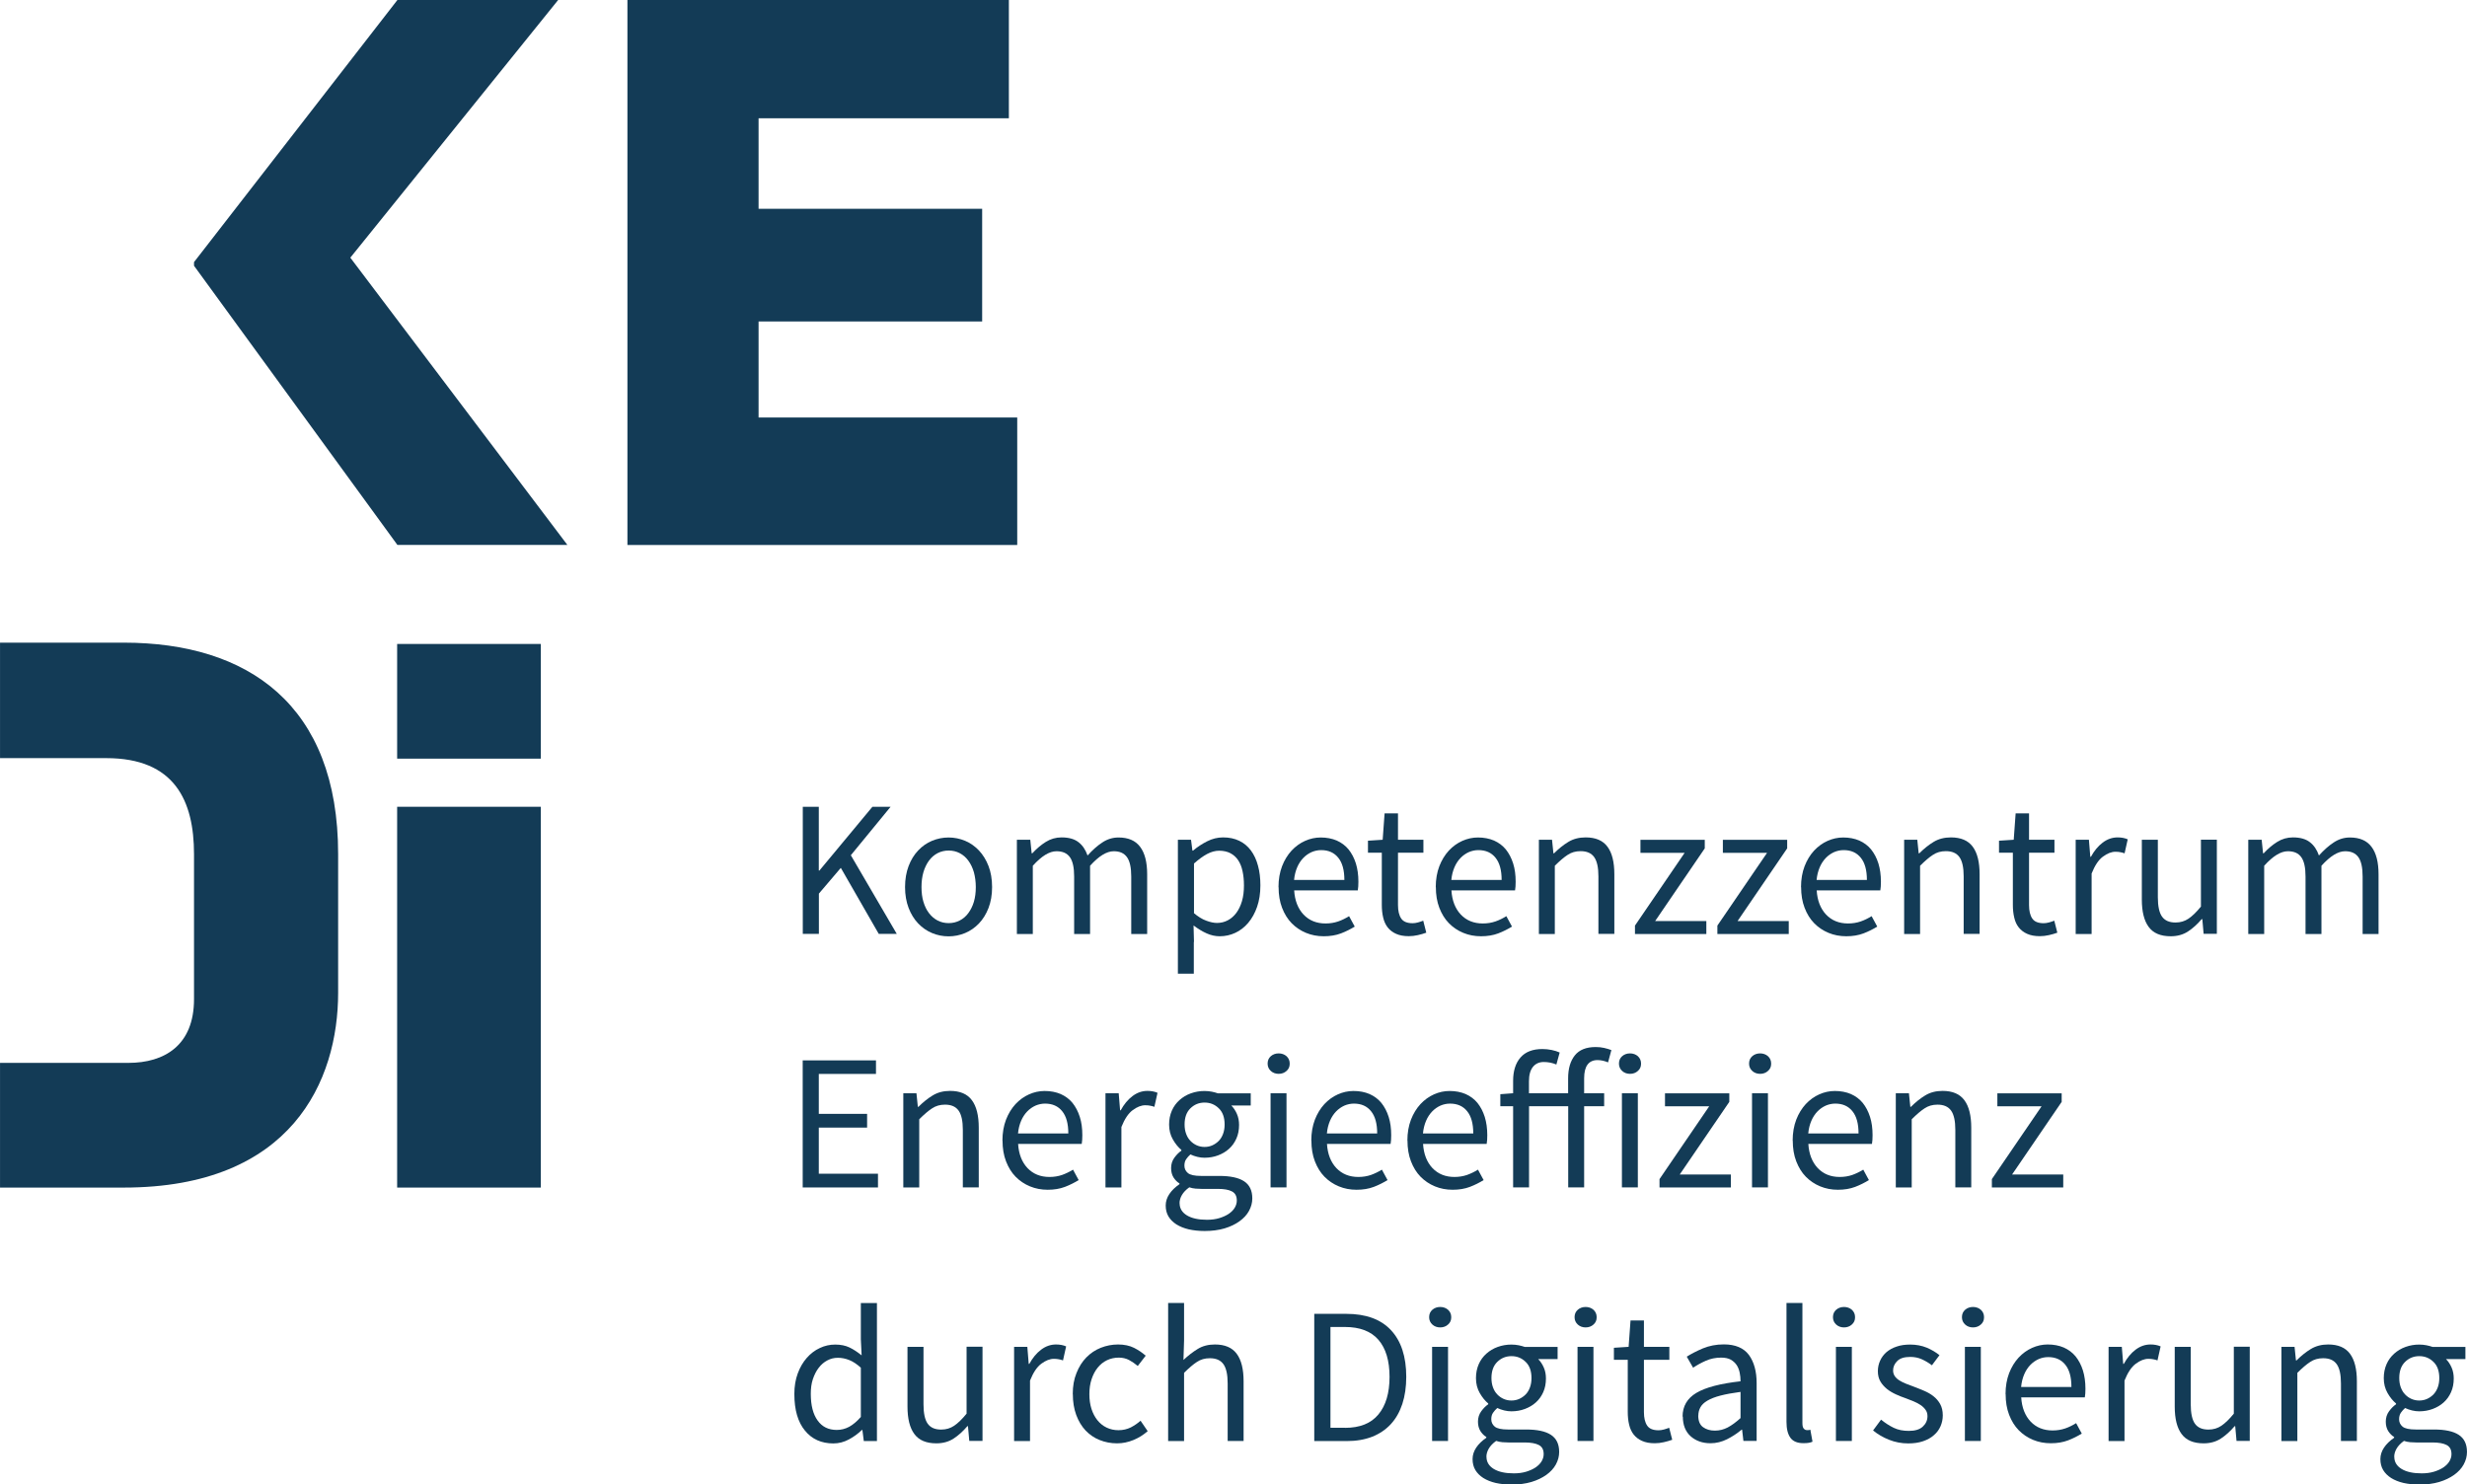 <?xml version="1.0" encoding="UTF-8"?>
<svg id="Logo" xmlns="http://www.w3.org/2000/svg" width="100mm" height="60.18mm" viewBox="0 0 283.46 170.59">
  <defs>
    <style>
      .cls-1 {
        fill: #133b56;
      }
    </style>
  </defs>
  <path class="cls-1" d="m45.66,62.62L22.29,30.54v-.42L45.66,0h18.47l-23.88,29.61,24.94,33.01h-19.53Z"/>
  <path class="cls-1" d="m72.09,62.62V0h43.83v13.59h-28.76v10.4h25.69v12.95h-25.69v11.04h29.72v14.65h-44.79Z"/>
  <path class="cls-1" d="m14.22,73.85H0v13.27h12.21c7.85,0,10.08,4.88,10.08,11.04v16.66c0,5.31-3.4,7.32-7.54,7.32H0v14.33h14.22c19.32,0,24.63-12.31,24.63-22.39v-15.92c0-17.2-10.4-24.31-24.63-24.31Z"/>
  <path class="cls-1" d="m45.63,87.18v-13.18h16.51v13.18h-16.51Z"/>
  <path class="cls-1" d="m45.63,136.47v-43.76h16.51v43.76h-16.51Z"/>
  <g>
    <path class="cls-1" d="m92.23,92.71h1.85v7.33h.07l6.09-7.33h2.09l-4.57,5.57,5.28,9.04h-2.07l-4.36-7.59-2.52,2.96v4.63h-1.85v-14.61Z"/>
    <path class="cls-1" d="m103.99,101.94c0-.91.14-1.71.41-2.42.27-.71.64-1.31,1.1-1.79.46-.49.99-.86,1.59-1.11.6-.25,1.24-.38,1.9-.38s1.3.13,1.9.38c.6.25,1.13.63,1.59,1.11.46.49.83,1.09,1.1,1.79.27.7.41,1.51.41,2.42s-.14,1.69-.41,2.4c-.27.7-.64,1.3-1.1,1.78-.46.48-.99.85-1.59,1.1s-1.24.38-1.9.38-1.31-.13-1.9-.38c-.6-.25-1.13-.62-1.59-1.1-.46-.48-.83-1.08-1.1-1.78-.27-.71-.41-1.51-.41-2.4Zm1.89,0c0,.62.07,1.19.22,1.69.15.5.36.94.64,1.3.27.36.61.65.99.85.39.2.81.3,1.27.3s.88-.1,1.27-.3c.39-.2.72-.48.99-.85.27-.36.49-.8.64-1.3.15-.51.22-1.07.22-1.69s-.08-1.19-.22-1.71c-.15-.51-.36-.95-.64-1.33-.27-.37-.6-.66-.99-.86-.38-.2-.81-.3-1.27-.3s-.88.1-1.27.3c-.38.2-.72.49-.99.86-.27.37-.49.82-.64,1.33-.15.52-.22,1.08-.22,1.71Z"/>
    <path class="cls-1" d="m116.87,96.5h1.51l.16,1.56h.07c.48-.52.99-.96,1.55-1.31.56-.35,1.16-.52,1.81-.52.83,0,1.48.18,1.95.55.47.36.81.87,1.04,1.53.57-.63,1.13-1.13,1.7-1.5.57-.38,1.19-.57,1.86-.57,1.11,0,1.94.35,2.48,1.07.54.71.81,1.77.81,3.16v6.86h-1.83v-6.61c0-1.02-.16-1.76-.49-2.22-.33-.46-.83-.68-1.52-.68-.82,0-1.72.56-2.72,1.67v7.84h-1.83v-6.61c0-1.02-.16-1.76-.49-2.22-.33-.46-.84-.68-1.54-.68-.82,0-1.72.56-2.72,1.67v7.84h-1.83v-10.82Z"/>
    <path class="cls-1" d="m137.17,108.24v3.65h-1.83v-15.39h1.51l.16,1.25h.07c.49-.42,1.03-.77,1.62-1.07.59-.3,1.2-.45,1.84-.45.7,0,1.31.13,1.85.39s.98.63,1.34,1.11c.36.49.63,1.06.81,1.74.19.68.28,1.44.28,2.28,0,.92-.13,1.74-.38,2.46-.25.72-.59,1.33-1.02,1.84-.43.51-.93.89-1.49,1.15-.56.26-1.16.39-1.78.39-.51,0-1.01-.11-1.5-.33-.5-.22-1-.53-1.51-.91l.05,1.89Zm0-3.32c.49.42.96.71,1.43.88.46.17.87.26,1.23.26.45,0,.86-.1,1.24-.3.38-.2.71-.49.98-.85.27-.36.49-.81.65-1.35.16-.54.23-1.14.23-1.81,0-.59-.05-1.13-.16-1.63-.1-.49-.27-.91-.5-1.26-.23-.35-.53-.62-.89-.81s-.8-.29-1.3-.29c-.46,0-.92.13-1.39.38-.47.25-.97.62-1.5,1.09v5.68Z"/>
    <path class="cls-1" d="m146.9,101.94c0-.89.14-1.69.41-2.4.27-.7.64-1.3,1.09-1.79.46-.49.97-.86,1.55-1.12.58-.26,1.18-.39,1.8-.39.68,0,1.3.12,1.84.35.54.24,1,.58,1.36,1.02.36.45.64.98.84,1.61.19.62.29,1.32.29,2.1,0,.4-.02.73-.07,1h-7.31c.07,1.17.44,2.1,1.08,2.78.65.68,1.49,1.02,2.53,1.02.52,0,1-.08,1.44-.23s.86-.36,1.26-.61l.65,1.2c-.48.29-1,.56-1.58.78-.58.22-1.24.33-1.98.33s-1.41-.13-2.04-.39c-.63-.26-1.18-.63-1.65-1.11-.47-.48-.83-1.07-1.1-1.77-.27-.7-.4-1.49-.4-2.38Zm7.57-.82c0-1.12-.23-1.97-.7-2.55-.47-.59-1.13-.88-1.97-.88-.38,0-.75.08-1.1.23-.35.16-.67.38-.95.67s-.52.65-.7,1.07c-.18.42-.31.91-.36,1.46h5.79Z"/>
    <path class="cls-1" d="m158.78,97.99h-1.6v-1.38l1.69-.11.22-3.03h1.54v3.03h2.92v1.49h-2.92v6.01c0,.67.12,1.18.37,1.55.24.36.68.54,1.31.54.19,0,.4-.03.62-.09s.42-.13.6-.2l.35,1.38c-.3.11-.62.2-.97.28-.35.08-.7.12-1.04.12-.58,0-1.06-.09-1.46-.27-.39-.17-.71-.42-.96-.73-.24-.31-.42-.69-.52-1.13-.11-.45-.16-.94-.16-1.47v-5.99Z"/>
    <path class="cls-1" d="m164.97,101.94c0-.89.14-1.69.41-2.4.27-.7.64-1.3,1.09-1.79.46-.49.97-.86,1.55-1.12s1.18-.39,1.8-.39c.68,0,1.3.12,1.84.35.54.24,1,.58,1.36,1.02.36.45.64.98.84,1.61s.29,1.32.29,2.1c0,.4-.02.73-.07,1h-7.31c.07,1.17.44,2.1,1.08,2.78.65.68,1.49,1.02,2.53,1.02.52,0,1-.08,1.44-.23s.86-.36,1.26-.61l.65,1.2c-.48.29-1,.56-1.58.78-.58.22-1.24.33-1.98.33s-1.41-.13-2.04-.39c-.63-.26-1.18-.63-1.65-1.11-.47-.48-.83-1.07-1.1-1.77s-.4-1.49-.4-2.38Zm7.57-.82c0-1.12-.23-1.97-.7-2.55-.47-.59-1.13-.88-1.97-.88-.38,0-.75.08-1.1.23-.35.16-.67.38-.95.67s-.52.65-.7,1.07c-.18.42-.31.91-.36,1.46h5.79Z"/>
    <path class="cls-1" d="m176.82,96.5h1.51l.16,1.56h.07c.52-.52,1.06-.96,1.64-1.31.57-.35,1.24-.52,1.99-.52,1.14,0,1.98.35,2.51,1.07.53.71.79,1.77.79,3.16v6.86h-1.83v-6.61c0-1.02-.16-1.76-.49-2.22-.33-.46-.85-.68-1.56-.68-.57,0-1.06.14-1.49.43-.43.28-.92.7-1.47,1.25v7.84h-1.83v-10.82Z"/>
    <path class="cls-1" d="m187.87,106.35l5.7-8.35h-5.08v-1.49h7.39v.98l-5.7,8.35h5.88v1.49h-8.2v-.98Z"/>
    <path class="cls-1" d="m197.34,106.35l5.7-8.35h-5.08v-1.49h7.39v.98l-5.7,8.35h5.88v1.49h-8.2v-.98Z"/>
    <path class="cls-1" d="m206.94,101.94c0-.89.14-1.69.41-2.4.27-.7.64-1.3,1.09-1.79.46-.49.97-.86,1.55-1.12.58-.26,1.18-.39,1.8-.39.68,0,1.3.12,1.84.35.54.24,1,.58,1.36,1.02.36.45.64.98.84,1.61.19.62.29,1.32.29,2.1,0,.4-.02.73-.07,1h-7.31c.07,1.17.44,2.1,1.08,2.78.65.68,1.49,1.02,2.53,1.02.52,0,1-.08,1.44-.23s.86-.36,1.26-.61l.65,1.2c-.48.29-1,.56-1.58.78-.58.22-1.24.33-1.98.33s-1.41-.13-2.04-.39c-.63-.26-1.18-.63-1.65-1.11-.47-.48-.83-1.07-1.1-1.77-.27-.7-.4-1.49-.4-2.38Zm7.57-.82c0-1.12-.23-1.97-.7-2.55-.47-.59-1.13-.88-1.97-.88-.38,0-.75.08-1.1.23-.35.16-.67.38-.95.67-.28.29-.52.65-.7,1.07-.18.42-.31.91-.36,1.46h5.79Z"/>
    <path class="cls-1" d="m218.79,96.5h1.51l.16,1.56h.07c.52-.52,1.06-.96,1.64-1.31.57-.35,1.24-.52,1.99-.52,1.14,0,1.98.35,2.51,1.07.53.71.79,1.77.79,3.16v6.86h-1.83v-6.61c0-1.02-.16-1.76-.49-2.22-.33-.46-.85-.68-1.56-.68-.57,0-1.06.14-1.49.43-.43.28-.92.7-1.47,1.25v7.84h-1.83v-10.82Z"/>
    <path class="cls-1" d="m231.29,97.99h-1.6v-1.38l1.69-.11.22-3.03h1.54v3.03h2.92v1.49h-2.92v6.01c0,.67.12,1.18.37,1.55.24.36.68.54,1.31.54.19,0,.4-.03.62-.09s.42-.13.6-.2l.35,1.38c-.3.11-.62.2-.97.28-.35.08-.7.12-1.04.12-.58,0-1.06-.09-1.46-.27-.39-.17-.71-.42-.96-.73s-.42-.69-.52-1.13c-.11-.45-.16-.94-.16-1.47v-5.99Z"/>
    <path class="cls-1" d="m238.51,96.5h1.51l.16,1.96h.07c.37-.68.82-1.23,1.35-1.63.53-.4,1.1-.6,1.72-.6.43,0,.82.07,1.16.22l-.36,1.61c-.18-.06-.34-.11-.49-.13-.15-.03-.33-.05-.56-.05-.46,0-.94.19-1.44.56-.5.37-.93,1.01-1.3,1.94v6.95h-1.83v-10.82Z"/>
    <path class="cls-1" d="m246.09,96.5h1.85v6.61c0,1.02.16,1.77.48,2.22.32.45.83.68,1.55.68.57,0,1.06-.15,1.49-.44.43-.29.91-.75,1.43-1.39v-7.69h1.83v10.82h-1.52l-.15-1.69h-.07c-.51.6-1.04,1.07-1.59,1.43-.56.36-1.22.54-1.97.54-1.16,0-2-.35-2.53-1.07-.53-.71-.79-1.77-.79-3.16v-6.86Z"/>
    <path class="cls-1" d="m258.36,96.5h1.51l.16,1.56h.07c.48-.52.99-.96,1.55-1.31.56-.35,1.16-.52,1.81-.52.83,0,1.48.18,1.95.55.47.36.81.87,1.04,1.53.57-.63,1.13-1.13,1.7-1.5.57-.38,1.19-.57,1.86-.57,1.11,0,1.94.35,2.48,1.07.54.71.81,1.77.81,3.16v6.86h-1.83v-6.61c0-1.02-.16-1.76-.49-2.22-.33-.46-.83-.68-1.52-.68-.82,0-1.72.56-2.72,1.67v7.84h-1.83v-6.61c0-1.02-.16-1.76-.49-2.22-.33-.46-.84-.68-1.54-.68-.82,0-1.72.56-2.72,1.67v7.84h-1.83v-10.82Z"/>
    <path class="cls-1" d="m92.23,121.85h8.42v1.56h-6.57v4.59h5.55v1.58h-5.55v5.3h6.8v1.58h-8.65v-14.61Z"/>
    <path class="cls-1" d="m103.79,125.63h1.51l.16,1.56h.07c.52-.52,1.06-.96,1.64-1.31.57-.35,1.24-.52,1.99-.52,1.14,0,1.98.35,2.51,1.07.53.71.79,1.77.79,3.16v6.86h-1.83v-6.61c0-1.02-.16-1.76-.49-2.22-.33-.46-.85-.68-1.56-.68-.57,0-1.06.14-1.49.43-.43.28-.92.7-1.47,1.25v7.84h-1.83v-10.82Z"/>
    <path class="cls-1" d="m115.18,131.07c0-.89.14-1.69.41-2.4.27-.7.64-1.3,1.09-1.79.46-.49.97-.86,1.55-1.12.58-.26,1.18-.39,1.8-.39.68,0,1.3.12,1.84.35.54.24,1,.58,1.36,1.02.36.45.64.98.84,1.61s.29,1.32.29,2.1c0,.4-.02.73-.07,1h-7.31c.07,1.17.44,2.1,1.08,2.78.65.68,1.49,1.02,2.53,1.02.52,0,1-.08,1.44-.23.44-.16.86-.36,1.26-.61l.65,1.2c-.48.29-1,.56-1.58.78-.58.22-1.24.33-1.98.33s-1.41-.13-2.04-.39c-.63-.26-1.18-.63-1.65-1.11-.47-.48-.83-1.07-1.1-1.77-.27-.7-.4-1.49-.4-2.38Zm7.57-.82c0-1.12-.23-1.97-.7-2.55-.47-.59-1.13-.88-1.97-.88-.38,0-.75.08-1.1.23-.35.16-.67.38-.95.67-.28.29-.52.65-.7,1.07-.18.42-.31.91-.36,1.46h5.79Z"/>
    <path class="cls-1" d="m127.03,125.63h1.51l.16,1.96h.07c.37-.68.82-1.23,1.35-1.63.53-.4,1.1-.6,1.72-.6.43,0,.82.07,1.16.22l-.36,1.61c-.18-.06-.34-.11-.49-.13-.15-.03-.33-.05-.56-.05-.46,0-.94.19-1.44.56-.5.37-.93,1.01-1.3,1.94v6.95h-1.83v-10.82Z"/>
    <path class="cls-1" d="m133.94,138.53c0-.46.14-.9.42-1.32.28-.42.67-.79,1.16-1.13v-.09c-.27-.16-.49-.39-.68-.68-.18-.29-.28-.65-.28-1.08,0-.46.13-.86.38-1.2.25-.34.52-.61.8-.8v-.09c-.36-.3-.68-.69-.97-1.19-.29-.5-.44-1.07-.44-1.72,0-.6.11-1.13.32-1.61.21-.48.51-.88.88-1.21.37-.33.8-.59,1.3-.77.5-.18,1.02-.27,1.57-.27.3,0,.58.03.84.08.26.05.49.12.7.19h3.77v1.4h-2.23c.25.25.47.57.64.96s.25.81.25,1.27c0,.58-.1,1.1-.31,1.57-.21.47-.49.86-.85,1.18-.35.32-.78.57-1.26.75-.48.18-1,.27-1.55.27-.26,0-.54-.03-.82-.1s-.55-.16-.8-.28c-.19.16-.35.35-.49.55s-.2.45-.2.74c0,.34.13.62.4.85.27.22.77.33,1.52.33h2.09c1.26,0,2.21.2,2.84.61.63.41.95,1.06.95,1.97,0,.51-.13.98-.38,1.44-.25.46-.62.85-1.09,1.19s-1.05.62-1.72.82c-.68.2-1.44.3-2.29.3-.67,0-1.28-.07-1.82-.19-.55-.13-1.02-.32-1.42-.57-.39-.25-.7-.56-.91-.91s-.32-.77-.32-1.25Zm1.6-.25c0,.58.28,1.04.83,1.38.56.34,1.33.51,2.31.51.52,0,.99-.06,1.42-.19.42-.13.78-.29,1.08-.49.29-.2.53-.43.69-.7.16-.27.24-.54.24-.83,0-.51-.18-.85-.56-1.05s-.91-.29-1.63-.29h-1.87c-.21,0-.44-.01-.68-.03-.24-.02-.49-.07-.72-.15-.39.28-.67.58-.85.89-.18.31-.27.63-.27.94Zm2.87-6.48c.31,0,.61-.06.88-.18s.52-.29.74-.51.38-.49.5-.81c.12-.32.18-.68.18-1.08,0-.8-.22-1.43-.67-1.86-.45-.44-.99-.66-1.63-.66s-1.18.22-1.63.66c-.45.44-.67,1.06-.67,1.86,0,.4.06.76.18,1.08s.28.59.5.81c.21.22.46.39.73.51.28.12.57.18.88.18Z"/>
    <path class="cls-1" d="m146.92,123.4c-.35,0-.66-.11-.9-.33-.24-.22-.37-.5-.37-.84,0-.36.12-.64.37-.86.24-.21.55-.32.9-.32s.66.11.9.32c.24.22.37.5.37.86s-.12.62-.37.84c-.24.22-.55.33-.9.33Zm-.93,2.23h1.83v10.82h-1.83v-10.82Z"/>
    <path class="cls-1" d="m150.67,131.07c0-.89.14-1.69.41-2.4.27-.7.64-1.3,1.09-1.79.46-.49.97-.86,1.55-1.12s1.18-.39,1.8-.39c.68,0,1.3.12,1.84.35.54.24,1,.58,1.36,1.02.36.45.64.98.84,1.61s.29,1.32.29,2.1c0,.4-.02.73-.07,1h-7.31c.07,1.17.44,2.1,1.08,2.78.65.68,1.49,1.02,2.53,1.02.52,0,1-.08,1.44-.23.44-.16.86-.36,1.26-.61l.65,1.2c-.48.29-1,.56-1.58.78-.58.22-1.24.33-1.98.33s-1.41-.13-2.04-.39-1.18-.63-1.65-1.11c-.47-.48-.83-1.07-1.1-1.77-.27-.7-.4-1.49-.4-2.38Zm7.57-.82c0-1.12-.23-1.97-.7-2.55-.47-.59-1.13-.88-1.97-.88-.38,0-.75.08-1.1.23-.35.16-.67.38-.95.67-.28.29-.52.65-.7,1.07-.18.42-.31.91-.36,1.46h5.79Z"/>
    <path class="cls-1" d="m161.71,131.07c0-.89.14-1.69.41-2.4.27-.7.64-1.3,1.09-1.79.46-.49.97-.86,1.55-1.12.58-.26,1.18-.39,1.8-.39.68,0,1.3.12,1.84.35.54.24,1,.58,1.36,1.02.36.45.64.98.84,1.61.19.62.29,1.32.29,2.1,0,.4-.02.73-.07,1h-7.31c.07,1.17.44,2.1,1.08,2.78.65.68,1.49,1.02,2.53,1.02.52,0,1-.08,1.44-.23.44-.16.86-.36,1.26-.61l.65,1.2c-.48.29-1,.56-1.58.78-.58.22-1.24.33-1.98.33s-1.41-.13-2.04-.39-1.18-.63-1.65-1.11c-.47-.48-.83-1.07-1.1-1.77-.27-.7-.4-1.49-.4-2.38Zm7.57-.82c0-1.12-.23-1.97-.7-2.55-.47-.59-1.13-.88-1.97-.88-.38,0-.75.08-1.1.23-.35.16-.67.38-.95.67-.28.29-.52.65-.7,1.07-.18.42-.31.91-.36,1.46h5.79Z"/>
    <path class="cls-1" d="m184.79,122.09c-.43-.18-.84-.27-1.23-.27-1.02,0-1.54.7-1.54,2.09v1.72h2.3v1.49h-2.3v9.33h-1.83v-9.33h-4.5v9.33h-1.83v-9.33h-1.47v-1.38l1.47-.11v-1.43c0-1.13.28-2.02.84-2.67.56-.65,1.4-.98,2.53-.98.36,0,.71.04,1.06.11.35.07.66.17.92.29l-.38,1.38c-.45-.19-.93-.29-1.45-.29s-.95.19-1.25.57c-.3.38-.45.92-.45,1.64v1.38h4.5v-1.72c0-1.11.26-1.99.77-2.63.51-.64,1.31-.96,2.39-.96.34,0,.67.03.97.1s.58.15.84.25l-.38,1.41Z"/>
    <path class="cls-1" d="m187.29,123.4c-.35,0-.66-.11-.9-.33-.24-.22-.37-.5-.37-.84,0-.36.12-.64.37-.86.24-.21.55-.32.9-.32s.66.11.9.32c.24.22.37.5.37.86s-.12.62-.37.84c-.24.22-.55.33-.9.33Zm-.93,2.23h1.83v10.82h-1.83v-10.82Z"/>
    <path class="cls-1" d="m190.69,135.48l5.7-8.35h-5.08v-1.49h7.39v.98l-5.7,8.35h5.88v1.49h-8.2v-.98Z"/>
    <path class="cls-1" d="m202.24,123.4c-.35,0-.66-.11-.9-.33-.24-.22-.37-.5-.37-.84,0-.36.12-.64.37-.86.24-.21.55-.32.9-.32s.66.11.9.32c.24.22.37.5.37.86s-.12.62-.37.84c-.24.22-.55.33-.9.33Zm-.93,2.23h1.83v10.82h-1.83v-10.82Z"/>
    <path class="cls-1" d="m205.98,131.07c0-.89.14-1.69.41-2.4.27-.7.64-1.3,1.09-1.79.46-.49.97-.86,1.55-1.12.58-.26,1.18-.39,1.8-.39.68,0,1.3.12,1.84.35.54.24,1,.58,1.36,1.02.36.45.64.98.84,1.61s.29,1.32.29,2.1c0,.4-.02.73-.07,1h-7.31c.07,1.17.44,2.1,1.08,2.78.65.68,1.49,1.02,2.53,1.02.52,0,1-.08,1.44-.23.44-.16.86-.36,1.26-.61l.65,1.2c-.48.29-1,.56-1.58.78-.58.22-1.24.33-1.98.33s-1.41-.13-2.04-.39-1.18-.63-1.65-1.11c-.47-.48-.83-1.07-1.1-1.77-.27-.7-.4-1.49-.4-2.38Zm7.57-.82c0-1.12-.23-1.97-.7-2.55-.47-.59-1.13-.88-1.97-.88-.38,0-.75.08-1.1.23-.35.16-.67.38-.95.67-.28.29-.52.65-.7,1.07-.18.42-.31.91-.36,1.46h5.79Z"/>
    <path class="cls-1" d="m217.83,125.63h1.51l.16,1.56h.07c.52-.52,1.06-.96,1.64-1.31.57-.35,1.24-.52,1.99-.52,1.14,0,1.98.35,2.51,1.07.53.71.79,1.77.79,3.16v6.86h-1.83v-6.61c0-1.02-.16-1.76-.49-2.22-.33-.46-.85-.68-1.56-.68-.57,0-1.06.14-1.49.43-.43.28-.92.7-1.47,1.25v7.84h-1.83v-10.82Z"/>
    <path class="cls-1" d="m228.88,135.48l5.7-8.35h-5.08v-1.49h7.39v.98l-5.7,8.35h5.88v1.49h-8.2v-.98Z"/>
    <path class="cls-1" d="m91.27,160.2c0-.88.13-1.67.39-2.37.26-.71.61-1.3,1.04-1.79.43-.49.93-.87,1.49-1.13.56-.27,1.16-.4,1.78-.4s1.17.11,1.63.33c.46.22.93.53,1.4.91l-.09-1.85v-4.16h1.85v15.86h-1.51l-.16-1.27h-.07c-.43.42-.92.78-1.48,1.08-.56.3-1.15.46-1.79.46-1.37,0-2.46-.49-3.26-1.47-.81-.98-1.22-2.38-1.22-4.19Zm1.89-.02c0,1.31.26,2.33.78,3.05.52.73,1.25,1.09,2.2,1.09.51,0,.98-.12,1.43-.36.45-.25.89-.62,1.34-1.13v-5.66c-.46-.42-.9-.71-1.33-.88-.43-.17-.86-.26-1.31-.26s-.83.1-1.21.3c-.38.2-.71.48-.99.85-.28.36-.5.8-.67,1.3s-.24,1.07-.24,1.69Z"/>
    <path class="cls-1" d="m104.26,154.77h1.85v6.61c0,1.02.16,1.77.48,2.22.32.45.83.68,1.55.68.57,0,1.06-.15,1.49-.44.43-.29.91-.75,1.43-1.39v-7.69h1.83v10.82h-1.52l-.15-1.69h-.07c-.51.6-1.04,1.07-1.59,1.43-.56.36-1.22.54-1.97.54-1.16,0-2-.35-2.53-1.07-.53-.71-.79-1.77-.79-3.16v-6.86Z"/>
    <path class="cls-1" d="m116.53,154.77h1.51l.16,1.96h.07c.37-.68.82-1.23,1.35-1.63.53-.4,1.1-.6,1.72-.6.43,0,.82.07,1.16.22l-.36,1.61c-.18-.06-.34-.11-.49-.13-.15-.03-.33-.05-.56-.05-.46,0-.94.19-1.44.56-.5.37-.93,1.01-1.3,1.94v6.95h-1.83v-10.82Z"/>
    <path class="cls-1" d="m123.26,160.2c0-.91.14-1.71.43-2.42.28-.71.66-1.31,1.13-1.79.48-.49,1.03-.86,1.66-1.11.63-.25,1.3-.38,1.99-.38s1.33.13,1.84.39c.51.26.95.56,1.33.9l-.91,1.18c-.33-.28-.67-.51-1.01-.69-.35-.18-.74-.27-1.17-.27-.49,0-.94.1-1.36.3-.42.2-.77.49-1.07.86-.3.37-.53.82-.7,1.33-.17.52-.25,1.08-.25,1.71s.08,1.19.24,1.69c.16.5.39.94.68,1.3.29.36.64.65,1.06.85.42.2.87.3,1.36.3.52,0,.99-.11,1.42-.32.42-.22.8-.48,1.12-.77l.82,1.2c-.49.43-1.03.77-1.64,1.02s-1.23.38-1.88.38c-.71,0-1.38-.13-2-.38-.63-.25-1.16-.62-1.62-1.1-.45-.48-.81-1.08-1.07-1.78-.26-.71-.39-1.51-.39-2.4Z"/>
    <path class="cls-1" d="m134.22,149.73h1.83v4.32l-.07,2.23c.52-.49,1.06-.91,1.63-1.26.56-.35,1.23-.52,1.98-.52,1.14,0,1.98.35,2.51,1.07.53.71.79,1.77.79,3.16v6.86h-1.83v-6.61c0-1.02-.16-1.76-.49-2.22-.33-.46-.85-.68-1.56-.68-.57,0-1.06.14-1.49.43-.43.28-.92.7-1.47,1.25v7.84h-1.83v-15.86Z"/>
    <path class="cls-1" d="m151.02,150.98h3.66c2.26,0,3.97.62,5.14,1.87,1.17,1.25,1.76,3.04,1.76,5.37,0,1.16-.15,2.19-.45,3.11-.3.91-.74,1.69-1.32,2.32-.58.63-1.29,1.11-2.14,1.45-.85.33-1.82.5-2.92.5h-3.74v-14.61Zm3.52,13.1c1.71,0,2.99-.51,3.84-1.54.85-1.02,1.28-2.46,1.28-4.32s-.43-3.28-1.28-4.26-2.14-1.47-3.84-1.47h-1.67v11.58h1.67Z"/>
    <path class="cls-1" d="m165.48,152.54c-.35,0-.66-.11-.9-.33-.24-.22-.37-.5-.37-.84,0-.36.12-.64.37-.86.24-.21.55-.32.9-.32s.66.11.9.32c.24.22.37.5.37.86s-.12.62-.37.84c-.24.22-.55.33-.9.33Zm-.93,2.23h1.83v10.82h-1.83v-10.82Z"/>
    <path class="cls-1" d="m169.2,167.67c0-.46.14-.9.42-1.32.28-.42.67-.79,1.16-1.13v-.09c-.27-.16-.49-.39-.68-.68-.18-.29-.28-.65-.28-1.08,0-.46.13-.86.38-1.2s.52-.61.8-.8v-.09c-.36-.3-.68-.69-.97-1.19-.29-.5-.44-1.07-.44-1.72,0-.6.11-1.13.32-1.61.21-.48.51-.88.88-1.21.37-.33.8-.59,1.3-.77.5-.18,1.02-.27,1.57-.27.3,0,.58.03.84.08s.49.12.7.19h3.77v1.4h-2.23c.25.25.47.57.64.96.17.38.25.81.25,1.27,0,.58-.1,1.1-.31,1.57s-.49.86-.85,1.18c-.35.32-.78.57-1.26.75-.48.18-1,.27-1.55.27-.26,0-.54-.03-.82-.1s-.55-.16-.8-.28c-.19.16-.35.35-.49.55s-.2.45-.2.74c0,.34.13.62.4.85.27.22.77.33,1.52.33h2.09c1.26,0,2.21.2,2.84.61.63.41.95,1.06.95,1.97,0,.51-.13.98-.38,1.44-.25.46-.62.85-1.09,1.19-.48.34-1.05.62-1.72.82-.68.2-1.44.3-2.29.3-.67,0-1.28-.07-1.82-.19-.55-.13-1.02-.32-1.42-.57-.39-.25-.7-.56-.91-.91-.21-.35-.32-.77-.32-1.25Zm1.6-.25c0,.58.28,1.04.83,1.38.56.34,1.33.51,2.31.51.52,0,.99-.06,1.42-.19.42-.13.78-.29,1.08-.49.29-.2.53-.43.69-.7s.24-.54.24-.83c0-.51-.18-.85-.56-1.05-.37-.19-.91-.29-1.63-.29h-1.87c-.21,0-.44-.01-.68-.03-.24-.02-.49-.07-.72-.15-.39.28-.67.58-.85.89-.18.31-.27.63-.27.94Zm2.87-6.48c.31,0,.61-.06.88-.18s.52-.29.74-.51.38-.49.5-.81c.12-.32.18-.68.18-1.08,0-.8-.22-1.43-.67-1.86-.45-.44-.99-.66-1.63-.66s-1.18.22-1.63.66c-.45.44-.67,1.06-.67,1.86,0,.4.06.76.18,1.08s.28.59.5.81c.21.22.46.39.73.51.28.12.57.18.88.18Z"/>
    <path class="cls-1" d="m182.19,152.54c-.35,0-.66-.11-.9-.33-.24-.22-.37-.5-.37-.84,0-.36.12-.64.37-.86.24-.21.55-.32.9-.32s.66.11.9.32c.24.22.37.5.37.86s-.12.62-.37.84c-.24.22-.55.33-.9.33Zm-.93,2.23h1.83v10.82h-1.83v-10.82Z"/>
    <path class="cls-1" d="m187.04,156.26h-1.6v-1.38l1.69-.11.22-3.03h1.54v3.03h2.92v1.49h-2.92v6.01c0,.67.12,1.18.37,1.55.24.36.68.54,1.31.54.19,0,.4-.03.62-.09s.42-.13.6-.2l.35,1.38c-.3.11-.62.2-.97.28-.35.08-.7.12-1.04.12-.58,0-1.06-.09-1.46-.27-.39-.17-.71-.42-.96-.73-.24-.31-.42-.69-.52-1.13-.11-.45-.16-.94-.16-1.47v-5.99Z"/>
    <path class="cls-1" d="m193.33,162.79c0-1.19.53-2.1,1.59-2.73,1.06-.63,2.75-1.07,5.07-1.33,0-.34-.03-.68-.1-1s-.18-.62-.35-.87c-.17-.25-.4-.46-.68-.62-.28-.15-.65-.23-1.09-.23-.64,0-1.23.12-1.77.36-.54.24-1.03.51-1.46.8l-.73-1.27c.51-.32,1.12-.64,1.85-.95.73-.3,1.53-.46,2.41-.46,1.32,0,2.28.41,2.88,1.21.59.81.89,1.89.89,3.24v6.64h-1.52l-.15-1.29h-.05c-.52.43-1.08.8-1.68,1.1-.6.3-1.24.46-1.9.46-.92,0-1.68-.27-2.28-.8-.6-.54-.9-1.3-.9-2.27Zm1.8-.13c0,.62.18,1.07.55,1.34.36.26.81.4,1.35.4s1.01-.12,1.48-.36c.47-.25.96-.61,1.48-1.08v-3.01c-.91.12-1.67.26-2.29.42-.63.16-1.13.36-1.51.58-.38.22-.65.48-.81.77-.16.29-.24.61-.24.95Z"/>
    <path class="cls-1" d="m205.27,149.73h1.83v13.81c0,.3.05.51.15.62.1.12.22.18.36.18h.17c.05,0,.13-.01.23-.05l.25,1.38c-.12.06-.26.1-.43.13-.16.03-.37.04-.62.04-.7,0-1.19-.21-1.49-.62-.3-.42-.45-1.02-.45-1.83v-13.68Z"/>
    <path class="cls-1" d="m211.88,152.54c-.35,0-.66-.11-.9-.33-.24-.22-.37-.5-.37-.84,0-.36.12-.64.37-.86.24-.21.55-.32.9-.32s.66.11.9.32c.24.22.37.5.37.86s-.12.62-.37.84c-.24.22-.55.33-.9.33Zm-.93,2.23h1.83v10.82h-1.83v-10.82Z"/>
    <path class="cls-1" d="m216.14,163.14c.48.39.96.7,1.46.94.5.24,1.07.35,1.73.35.71,0,1.25-.16,1.6-.49.36-.33.54-.73.54-1.2,0-.28-.07-.53-.22-.73-.15-.21-.33-.39-.57-.55-.23-.16-.5-.29-.79-.42-.29-.12-.59-.23-.89-.35-.38-.13-.77-.28-1.16-.46s-.73-.38-1.03-.62c-.3-.25-.56-.53-.75-.86-.19-.32-.29-.72-.29-1.18,0-.43.09-.84.26-1.21.17-.38.42-.71.73-.98.32-.27.71-.49,1.17-.64.46-.16.98-.23,1.56-.23.68,0,1.31.12,1.88.35.57.24,1.06.53,1.48.87l-.87,1.16c-.37-.28-.76-.51-1.16-.69-.4-.18-.84-.27-1.32-.27-.68,0-1.18.15-1.5.47-.32.31-.48.68-.48,1.09,0,.25.07.47.2.66s.31.35.54.49c.22.14.48.27.77.38.29.11.59.23.9.34.38.15.78.3,1.17.47.39.17.75.37,1.06.62.31.24.57.54.77.9.2.36.3.79.3,1.3,0,.44-.09.86-.26,1.25-.17.39-.42.73-.76,1.02-.33.3-.75.53-1.25.7-.5.17-1.06.25-1.7.25-.77,0-1.51-.14-2.21-.42-.7-.28-1.31-.64-1.83-1.07l.91-1.23Z"/>
    <path class="cls-1" d="m226.7,152.54c-.35,0-.66-.11-.9-.33-.24-.22-.37-.5-.37-.84,0-.36.12-.64.37-.86.24-.21.55-.32.9-.32s.66.11.9.32c.24.22.37.5.37.86s-.12.62-.37.84c-.24.22-.55.33-.9.33Zm-.93,2.23h1.83v10.82h-1.83v-10.82Z"/>
    <path class="cls-1" d="m230.44,160.2c0-.89.14-1.69.41-2.4.27-.7.64-1.3,1.09-1.79.46-.49.97-.86,1.55-1.12.58-.26,1.18-.39,1.8-.39.68,0,1.3.12,1.84.35.54.24,1,.58,1.36,1.02.36.45.64.98.84,1.61.19.62.29,1.32.29,2.1,0,.4-.02.73-.07,1h-7.31c.07,1.17.44,2.1,1.08,2.78.65.68,1.49,1.02,2.53,1.02.52,0,1-.08,1.44-.23s.86-.36,1.26-.61l.65,1.2c-.48.29-1,.56-1.58.78-.58.22-1.24.33-1.98.33s-1.41-.13-2.04-.39c-.63-.26-1.18-.63-1.65-1.11-.47-.48-.83-1.07-1.1-1.77-.27-.7-.4-1.49-.4-2.38Zm7.57-.82c0-1.12-.23-1.97-.7-2.55-.47-.59-1.13-.88-1.97-.88-.38,0-.75.08-1.1.23-.35.16-.67.38-.95.67-.28.29-.52.65-.7,1.07-.18.42-.31.91-.36,1.46h5.79Z"/>
    <path class="cls-1" d="m242.29,154.77h1.51l.16,1.96h.07c.37-.68.82-1.23,1.35-1.63.53-.4,1.1-.6,1.72-.6.43,0,.82.07,1.16.22l-.36,1.61c-.18-.06-.34-.11-.49-.13-.15-.03-.33-.05-.56-.05-.46,0-.94.19-1.44.56-.5.37-.93,1.01-1.3,1.94v6.95h-1.83v-10.82Z"/>
    <path class="cls-1" d="m249.87,154.77h1.85v6.61c0,1.02.16,1.77.48,2.22.32.45.83.68,1.55.68.57,0,1.06-.15,1.49-.44.43-.29.91-.75,1.43-1.39v-7.69h1.83v10.82h-1.52l-.15-1.69h-.07c-.51.6-1.04,1.07-1.59,1.43-.56.36-1.22.54-1.97.54-1.16,0-2-.35-2.53-1.07-.53-.71-.79-1.77-.79-3.16v-6.86Z"/>
    <path class="cls-1" d="m262.14,154.77h1.51l.16,1.56h.07c.52-.52,1.06-.96,1.64-1.31s1.24-.52,1.99-.52c1.14,0,1.98.35,2.51,1.07.53.71.79,1.77.79,3.16v6.86h-1.83v-6.61c0-1.02-.16-1.76-.49-2.22-.33-.46-.85-.68-1.56-.68-.57,0-1.06.14-1.49.43-.43.28-.92.7-1.47,1.25v7.84h-1.83v-10.82Z"/>
    <path class="cls-1" d="m273.51,167.67c0-.46.14-.9.42-1.32.28-.42.67-.79,1.16-1.13v-.09c-.27-.16-.49-.39-.68-.68-.18-.29-.28-.65-.28-1.08,0-.46.13-.86.38-1.2s.52-.61.8-.8v-.09c-.36-.3-.68-.69-.97-1.19-.29-.5-.44-1.07-.44-1.72,0-.6.11-1.13.32-1.61.21-.48.51-.88.88-1.21.37-.33.8-.59,1.3-.77.5-.18,1.02-.27,1.57-.27.3,0,.58.03.84.08s.49.12.7.19h3.77v1.4h-2.23c.25.25.47.57.64.96.17.38.25.81.25,1.27,0,.58-.1,1.1-.31,1.57s-.49.86-.85,1.18c-.35.32-.78.57-1.26.75-.48.18-1,.27-1.55.27-.26,0-.54-.03-.82-.1s-.55-.16-.8-.28c-.19.16-.35.35-.49.55-.13.2-.2.45-.2.74,0,.34.13.62.4.85.27.22.77.33,1.52.33h2.09c1.26,0,2.21.2,2.84.61.63.41.95,1.06.95,1.97,0,.51-.13.98-.38,1.44-.25.46-.62.85-1.09,1.19-.48.34-1.05.62-1.72.82-.68.2-1.44.3-2.29.3-.67,0-1.28-.07-1.82-.19-.55-.13-1.02-.32-1.42-.57-.39-.25-.7-.56-.91-.91-.21-.35-.32-.77-.32-1.25Zm1.6-.25c0,.58.28,1.04.83,1.38.56.34,1.33.51,2.31.51.52,0,.99-.06,1.42-.19.42-.13.78-.29,1.08-.49.29-.2.53-.43.69-.7.16-.27.24-.54.24-.83,0-.51-.18-.85-.56-1.05-.37-.19-.91-.29-1.63-.29h-1.87c-.21,0-.44-.01-.68-.03-.24-.02-.49-.07-.72-.15-.39.28-.67.58-.85.89-.18.31-.27.63-.27.94Zm2.87-6.48c.31,0,.61-.06.88-.18s.52-.29.74-.51c.21-.22.38-.49.5-.81.12-.32.18-.68.18-1.08,0-.8-.22-1.43-.67-1.86-.45-.44-.99-.66-1.63-.66s-1.18.22-1.63.66c-.45.44-.67,1.06-.67,1.86,0,.4.06.76.18,1.08.12.32.28.59.5.81.21.22.46.39.73.51.28.12.57.18.88.18Z"/>
  </g>
</svg>